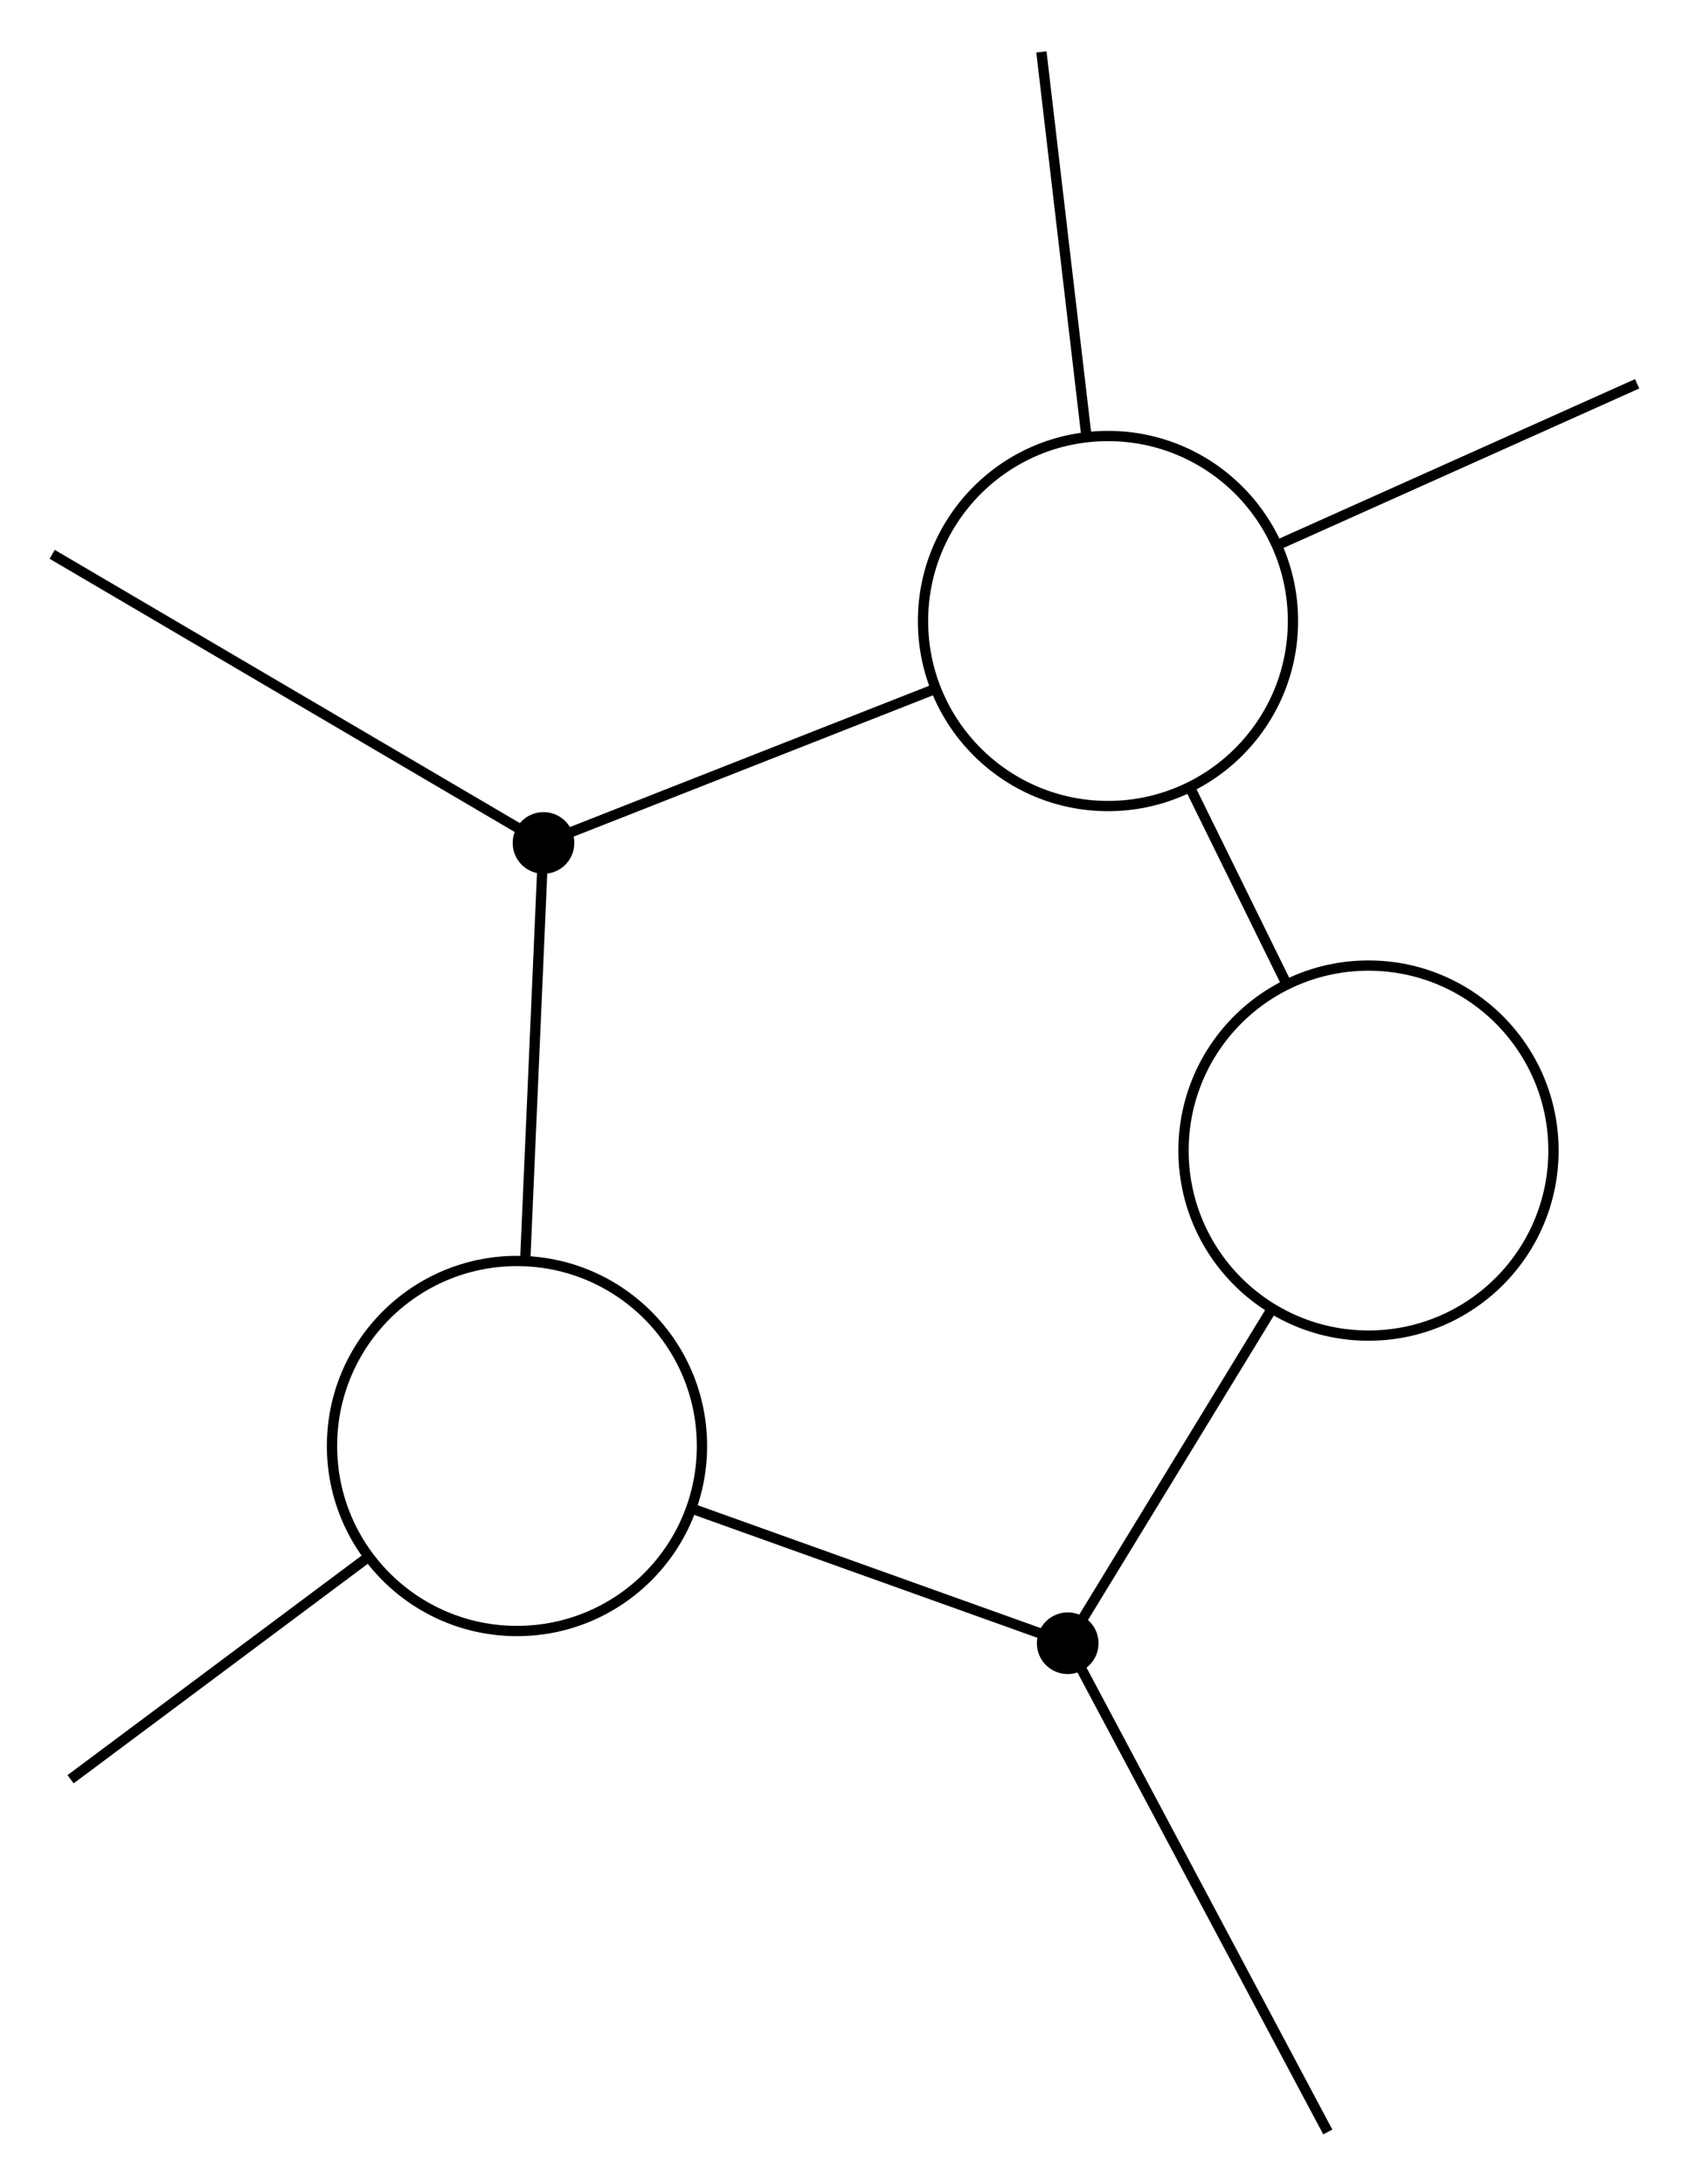 <?xml version="1.0" encoding="UTF-8" standalone="no"?>
<!DOCTYPE svg PUBLIC "-//W3C//DTD SVG 1.1//EN"
 "http://www.w3.org/Graphics/SVG/1.1/DTD/svg11.dtd">
<!-- Generated by graphviz version 2.44.1 (20200629.0846)
 -->
<!-- Title: G Pages: 1 -->
<svg width="164pt" height="212pt"
 viewBox="0.00 0.00 164.28 212.46" xmlns="http://www.w3.org/2000/svg" xmlns:xlink="http://www.w3.org/1999/xlink">
<g id="graph0" class="graph" transform="scale(1 1) rotate(0) translate(4 208.46)">
<title>G</title>
<polygon fill="white" stroke="transparent" points="-4,4 -4,-208.46 160.28,-208.46 160.28,4 -4,4"/>
<!-- n1 -->
<g id="box1" class="node">
<title>n1</title>
<ellipse fill="none" stroke="black" cx="46.27" cy="-67.78" rx="18" ry="18"/>
</g>
<!-- n5 -->
<!-- n1&#45;&#45;n5 -->
<g id="edge4" class="edge">
<title>n1&#45;&#45;n5</title>
<path fill="none" stroke="black" d="M31.8,-56.98C20.53,-48.56 6.23,-37.89 2.83,-35.36"/>
</g>
<!-- n9 -->
<!-- junction -->
<g id="junction1" class="node">
<title>n9</title>
<ellipse fill="black" stroke="black" cx="48.85" cy="-126.45" rx="2.5" ry="2.5"/>
</g>
<!-- n1&#45;&#45;n9 -->
<g id="edge1" class="edge">
<title>n1&#45;&#45;n9</title>
<path fill="none" stroke="black" d="M47.08,-86.03C47.68,-99.75 48.45,-117.27 48.73,-123.83"/>
</g>
<!-- n10 -->
<!-- junction -->
<g id="junction3" class="node">
<title>n10</title>
<ellipse fill="black" stroke="black" cx="99.86" cy="-48.59" rx="2.5" ry="2.5"/>
</g>
<!-- n1&#45;&#45;n10 -->
<g id="edge5" class="edge">
<title>n1&#45;&#45;n10</title>
<path fill="none" stroke="black" d="M63.23,-61.71C75.74,-57.23 91.58,-51.56 97.49,-49.44"/>
</g>
<!-- n2 -->
<g id="box2" class="node">
<title>n2</title>
<ellipse fill="none" stroke="black" cx="129.13" cy="-96.52" rx="18" ry="18"/>
</g>
<!-- n3 -->
<g id="box3" class="node">
<title>n3</title>
<ellipse fill="none" stroke="black" cx="103.78" cy="-148.04" rx="18" ry="18"/>
</g>
<!-- n2&#45;&#45;n3 -->
<g id="edge8" class="edge">
<title>n2&#45;&#45;n3</title>
<path fill="none" stroke="black" d="M121.11,-112.82C118.15,-118.83 114.8,-125.65 111.84,-131.67"/>
</g>
<!-- n2&#45;&#45;n10 -->
<g id="edge6" class="edge">
<title>n2&#45;&#45;n10</title>
<path fill="none" stroke="black" d="M119.71,-81.09C113.03,-70.14 104.67,-56.46 101.34,-51"/>
</g>
<!-- n7 -->
<!-- n3&#45;&#45;n7 -->
<g id="edge9" class="edge">
<title>n3&#45;&#45;n7</title>
<path fill="none" stroke="black" d="M120.24,-155.42C134.04,-161.61 152.02,-169.67 155.27,-171.12"/>
</g>
<!-- n8 -->
<!-- n3&#45;&#45;n8 -->
<g id="edge10" class="edge">
<title>n3&#45;&#45;n8</title>
<path fill="none" stroke="black" d="M101.68,-166.04C99.94,-180.85 97.71,-199.96 97.3,-203.41"/>
</g>
<!-- n3&#45;&#45;n9 -->
<g id="edge2" class="edge">
<title>n3&#45;&#45;n9</title>
<path fill="none" stroke="black" d="M87,-141.45C74.13,-136.39 57.54,-129.87 51.34,-127.43"/>
</g>
<!-- n4 -->
<!-- n4&#45;&#45;n9 -->
<g id="edge3" class="edge">
<title>n4&#45;&#45;n9</title>
<path fill="none" stroke="black" d="M1.04,-154.53C5.61,-151.85 37.63,-133.04 46.55,-127.8"/>
</g>
<!-- n6 -->
<!-- n6&#45;&#45;n10 -->
<g id="edge7" class="edge">
<title>n6&#45;&#45;n10</title>
<path fill="none" stroke="black" d="M125.17,-1.04C122.75,-5.58 105.8,-37.43 101.08,-46.3"/>
</g>
</g>
</svg>
